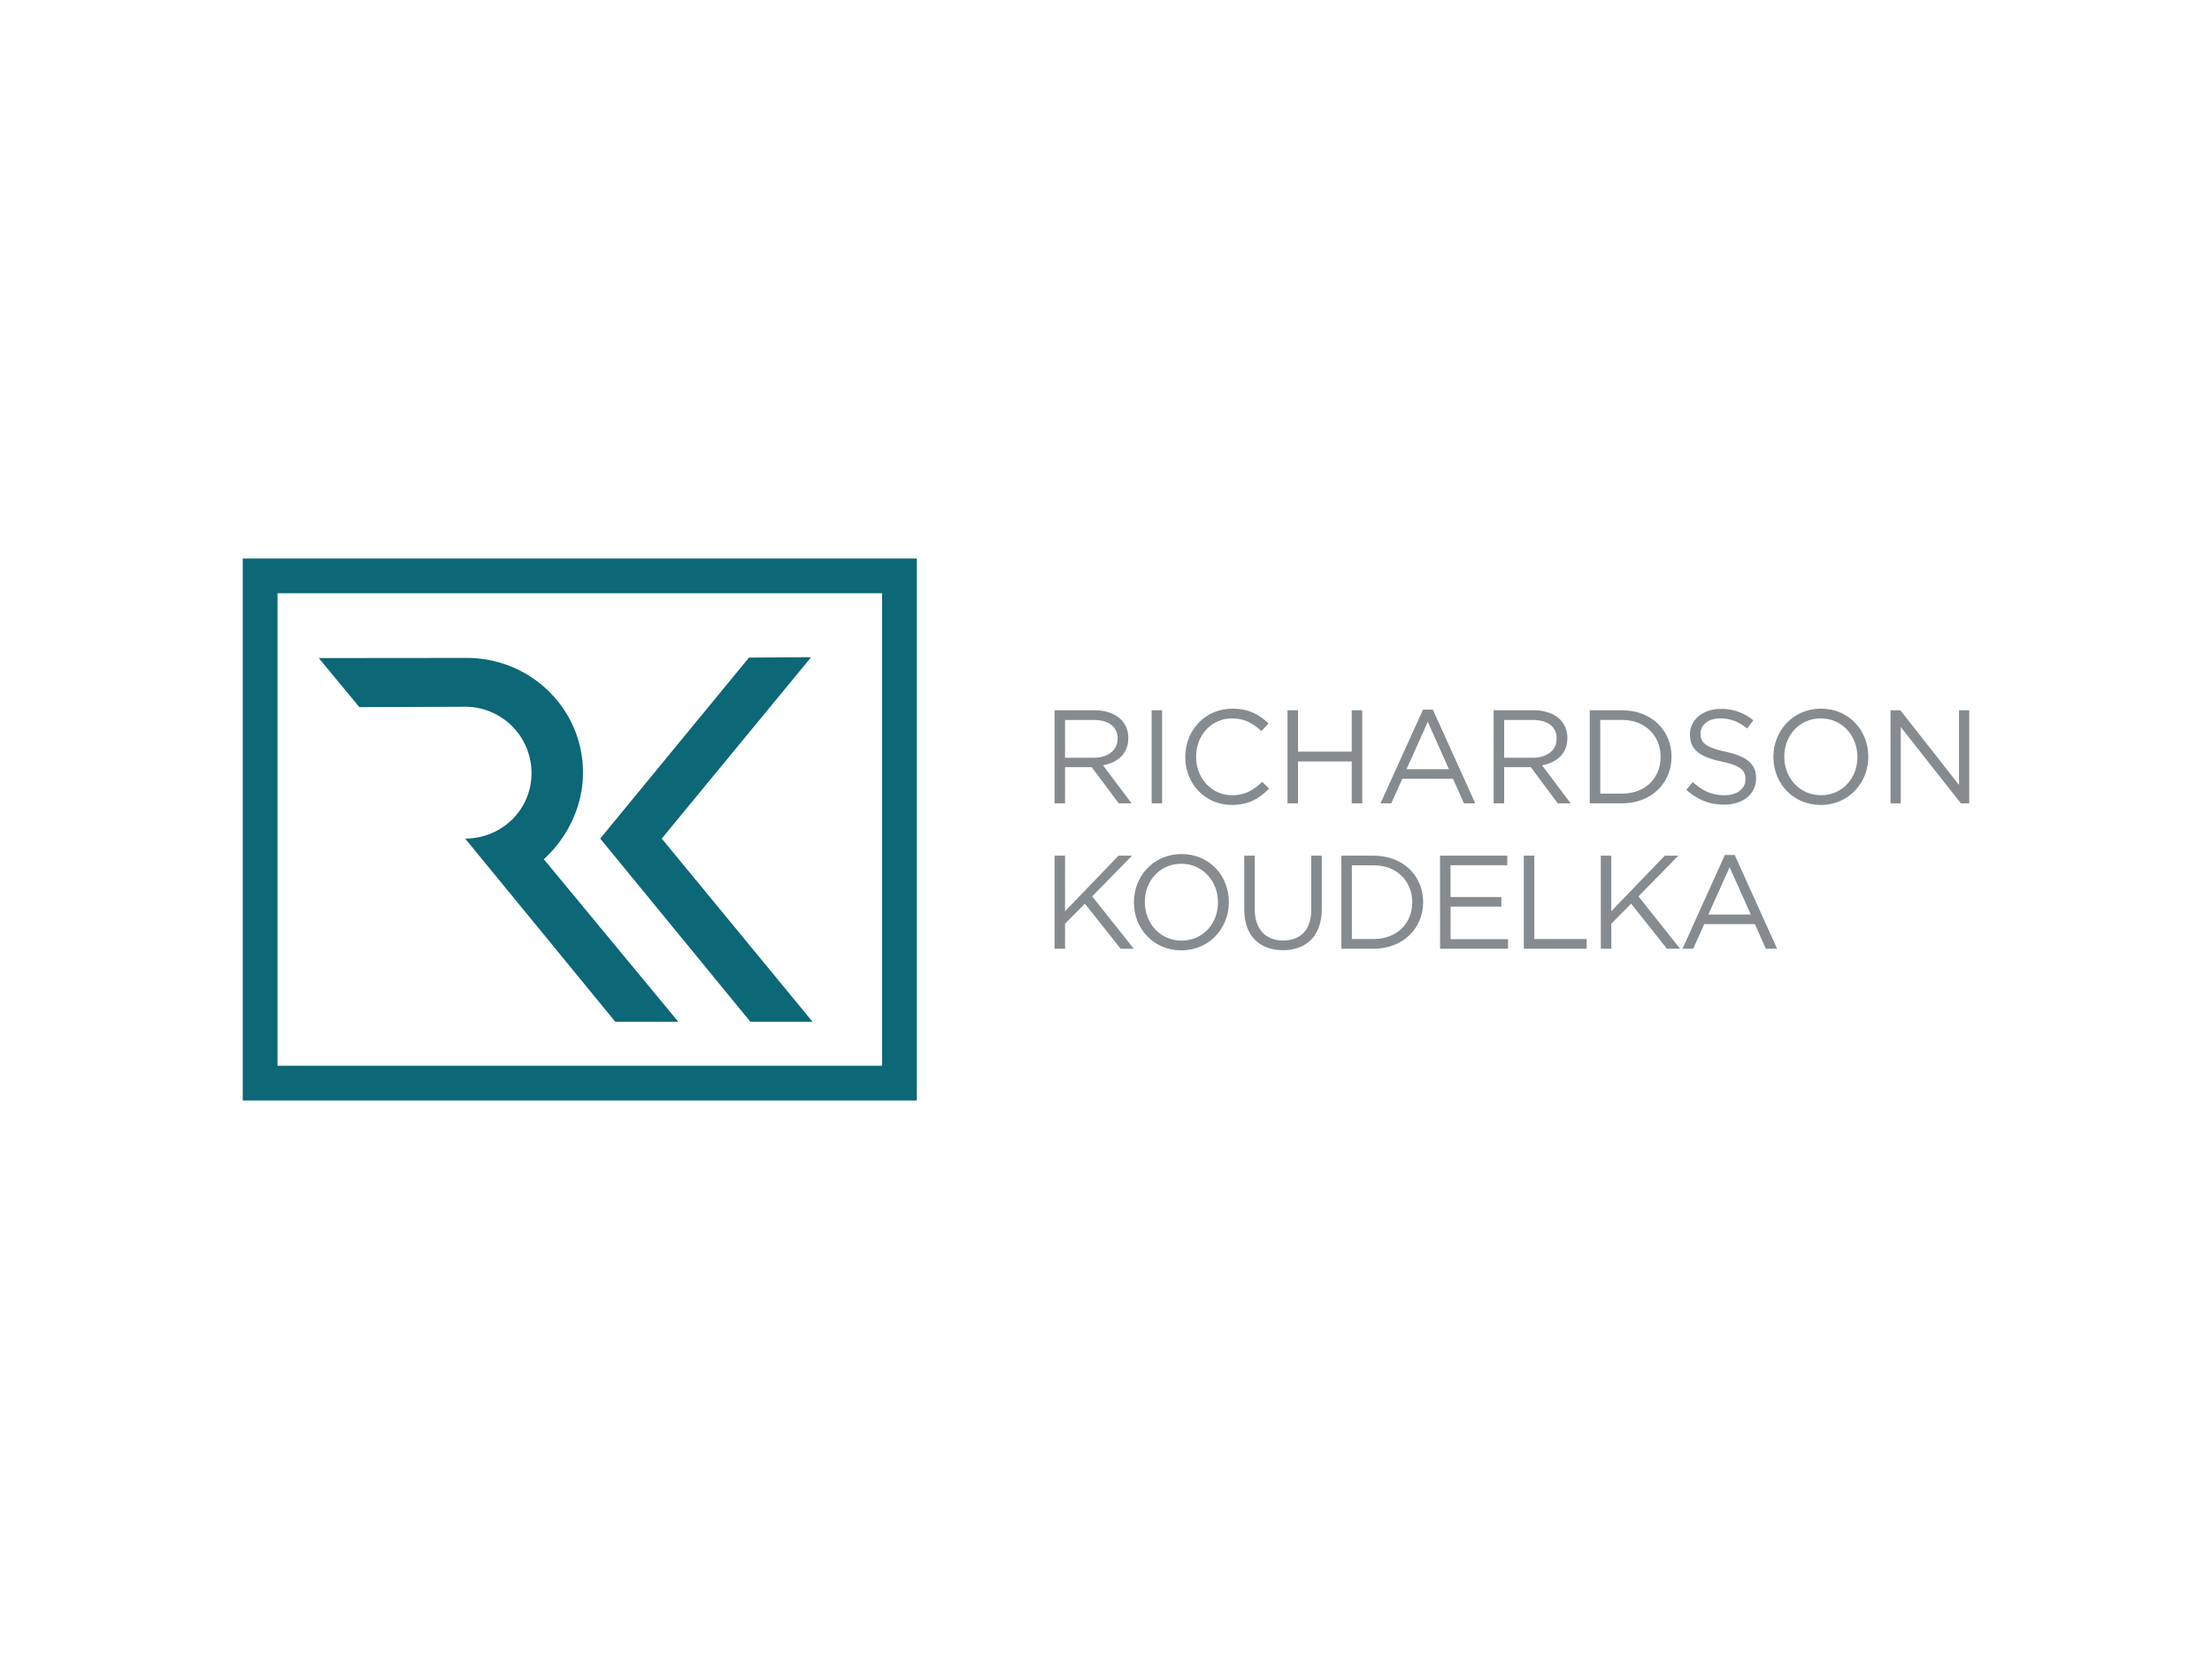 <svg id="Layer_1" data-name="Layer 1" xmlns="http://www.w3.org/2000/svg" viewBox="0 0 1600 1200"><defs><style>.cls-1{fill:#0c6776;}.cls-2{fill:#868b8f;}</style></defs><polygon class="cls-1" points="586.71 475.37 541.75 475.66 434.15 606.56 542.77 739.06 587.74 739.06 478.66 606.56 586.71 475.37"/><path class="cls-1" d="M490.61,739.06H445.05L336.46,606.56c26.49,0,48-20.87,48-47.36a48,48,0,0,0-48-48l-76.52.29L230.58,476l107.12-.1c46.19,0,84,36.85,84,83,0,24.52-11.52,47.31-28.33,62.61Z"/><path class="cls-1" d="M663.13,796H175.59V404H663.13ZM200.72,770.89H638V429.11H200.72Z"/><path class="cls-2" d="M762.78,513.76h29c8.28,0,14.91,2.5,19.14,6.73a18.61,18.61,0,0,1,5.2,13.27v.2c0,11.15-7.7,17.69-18.28,19.61l20.68,27.51h-9.33l-19.52-26.16H770.38v26.16h-7.6Zm28.28,34.34c10.1,0,17.31-5.2,17.31-13.86v-.18c0-8.28-6.35-13.28-17.21-13.28H770.38V548.1Z"/><path class="cls-2" d="M833,513.76h7.59v67.32H833Z"/><path class="cls-2" d="M857.33,547.61v-.19c0-19,14.23-34.82,34-34.82,12.21,0,19.52,4.34,26.25,10.68l-5.19,5.58c-5.68-5.39-12-9.23-21.16-9.23-14.91,0-26.06,12.12-26.06,27.6v.19c0,15.58,11.25,27.8,26.06,27.8,9.23,0,15.29-3.56,21.74-9.72l5,4.91c-7,7.12-14.72,11.83-26.93,11.83C871.66,582.24,857.33,566.94,857.33,547.61Z"/><path class="cls-2" d="M931.29,513.76h7.6v29.91h38.86V513.76h7.59v67.32h-7.59V550.79H938.89v30.29h-7.6Z"/><path class="cls-2" d="M1029.3,513.28h7.12l30.68,67.8h-8.18L1051,563.29h-36.65l-8,17.79h-7.79Zm18.75,43.09-15.29-34.24-15.39,34.24Z"/><path class="cls-2" d="M1080.37,513.76h29c8.27,0,14.91,2.5,19.14,6.73a18.61,18.61,0,0,1,5.2,13.27v.2c0,11.15-7.7,17.69-18.28,19.61l20.68,27.51h-9.33l-19.52-26.16H1088v26.16h-7.6Zm28.28,34.34c10.1,0,17.31-5.2,17.31-13.86v-.18c0-8.28-6.35-13.28-17.22-13.28H1088V548.1Z"/><path class="cls-2" d="M1149.91,513.76h23.37c21.16,0,35.78,14.52,35.78,33.47v.19c0,19-14.62,33.66-35.78,33.66h-23.37Zm7.6,7v53.28h15.77c17,0,27.89-11.54,27.89-26.45v-.19c0-14.9-10.86-26.64-27.89-26.64Z"/><path class="cls-2" d="M1219.74,571.28l4.71-5.58c7,6.34,13.76,9.52,23.09,9.52,9,0,15-4.81,15-11.44v-.2c0-6.25-3.37-9.81-17.5-12.79-15.49-3.37-22.61-8.37-22.61-19.43v-.19c0-10.58,9.33-18.37,22.12-18.37a35.1,35.1,0,0,1,23.66,8.27l-4.42,5.87c-6.25-5.1-12.5-7.31-19.43-7.31-8.75,0-14.33,4.81-14.33,10.86v.2c0,6.35,3.46,9.9,18.28,13.08,15,3.27,21.92,8.75,21.92,19V563c0,11.55-9.61,19-23,19C1236.57,582.05,1227.82,578.49,1219.74,571.28Z"/><path class="cls-2" d="M1282.74,547.61v-.19c0-18.56,13.94-34.82,34.43-34.82s34.24,16.06,34.24,34.63v.19c0,18.57-14,34.82-34.43,34.82S1282.74,566.18,1282.74,547.61Zm60.78,0v-.19c0-15.29-11.15-27.79-26.54-27.79s-26.35,12.31-26.35,27.6v.19c0,15.3,11.15,27.8,26.54,27.8S1343.52,562.9,1343.52,547.61Z"/><path class="cls-2" d="M1367.47,513.76h7.12l42.42,54v-54h7.4v67.32h-6.06l-43.47-55.2v55.2h-7.41Z"/><path class="cls-2" d="M762.78,618.92h7.6v40.2l38.67-40.2h9.8L790,648.35l30.11,37.89h-9.53l-25.87-32.6-14.33,14.52v18.08h-7.6Z"/><path class="cls-2" d="M820.2,652.77v-.19c0-18.56,13.95-34.82,34.44-34.82s34.23,16.07,34.23,34.63v.19c0,18.56-13.94,34.82-34.43,34.82S820.2,671.34,820.2,652.77Zm60.79,0v-.19c0-15.29-11.16-27.8-26.55-27.8s-26.35,12.32-26.35,27.61v.19c0,15.29,11.16,27.8,26.55,27.8S881,668.07,881,652.77Z"/><path class="cls-2" d="M900,658.06V618.92h7.59v38.66c0,14.53,7.79,22.7,20.58,22.7,12.41,0,20.3-7.5,20.3-22.22V618.92h7.6v38.56c0,19.63-11.26,29.82-28.09,29.82C911.38,687.3,900,677.11,900,658.06Z"/><path class="cls-2" d="M970.25,618.92h23.37c21.16,0,35.78,14.52,35.78,33.47v.19c0,18.95-14.62,33.66-35.78,33.66H970.25Zm7.59,7v53.29h15.78c17,0,27.89-11.55,27.89-26.46v-.19c0-14.91-10.87-26.64-27.89-26.64Z"/><path class="cls-2" d="M1041.61,618.92h48.67v6.92h-41.07v23H1086v6.93h-36.74v23.56h41.55v6.92h-49.15Z"/><path class="cls-2" d="M1102.21,618.92h7.6v60.31h37.89v7h-45.49Z"/><path class="cls-2" d="M1157.9,618.92h7.59v40.2l38.67-40.2H1214l-28.86,29.43,30.11,37.89h-9.52l-25.88-32.6-14.33,14.52v18.08h-7.59Z"/><path class="cls-2" d="M1247.63,618.43h7.12l30.68,67.81h-8.17l-7.89-17.79h-36.64l-8,17.79H1217Zm18.76,43.09-15.29-34.24-15.39,34.24Z"/></svg>